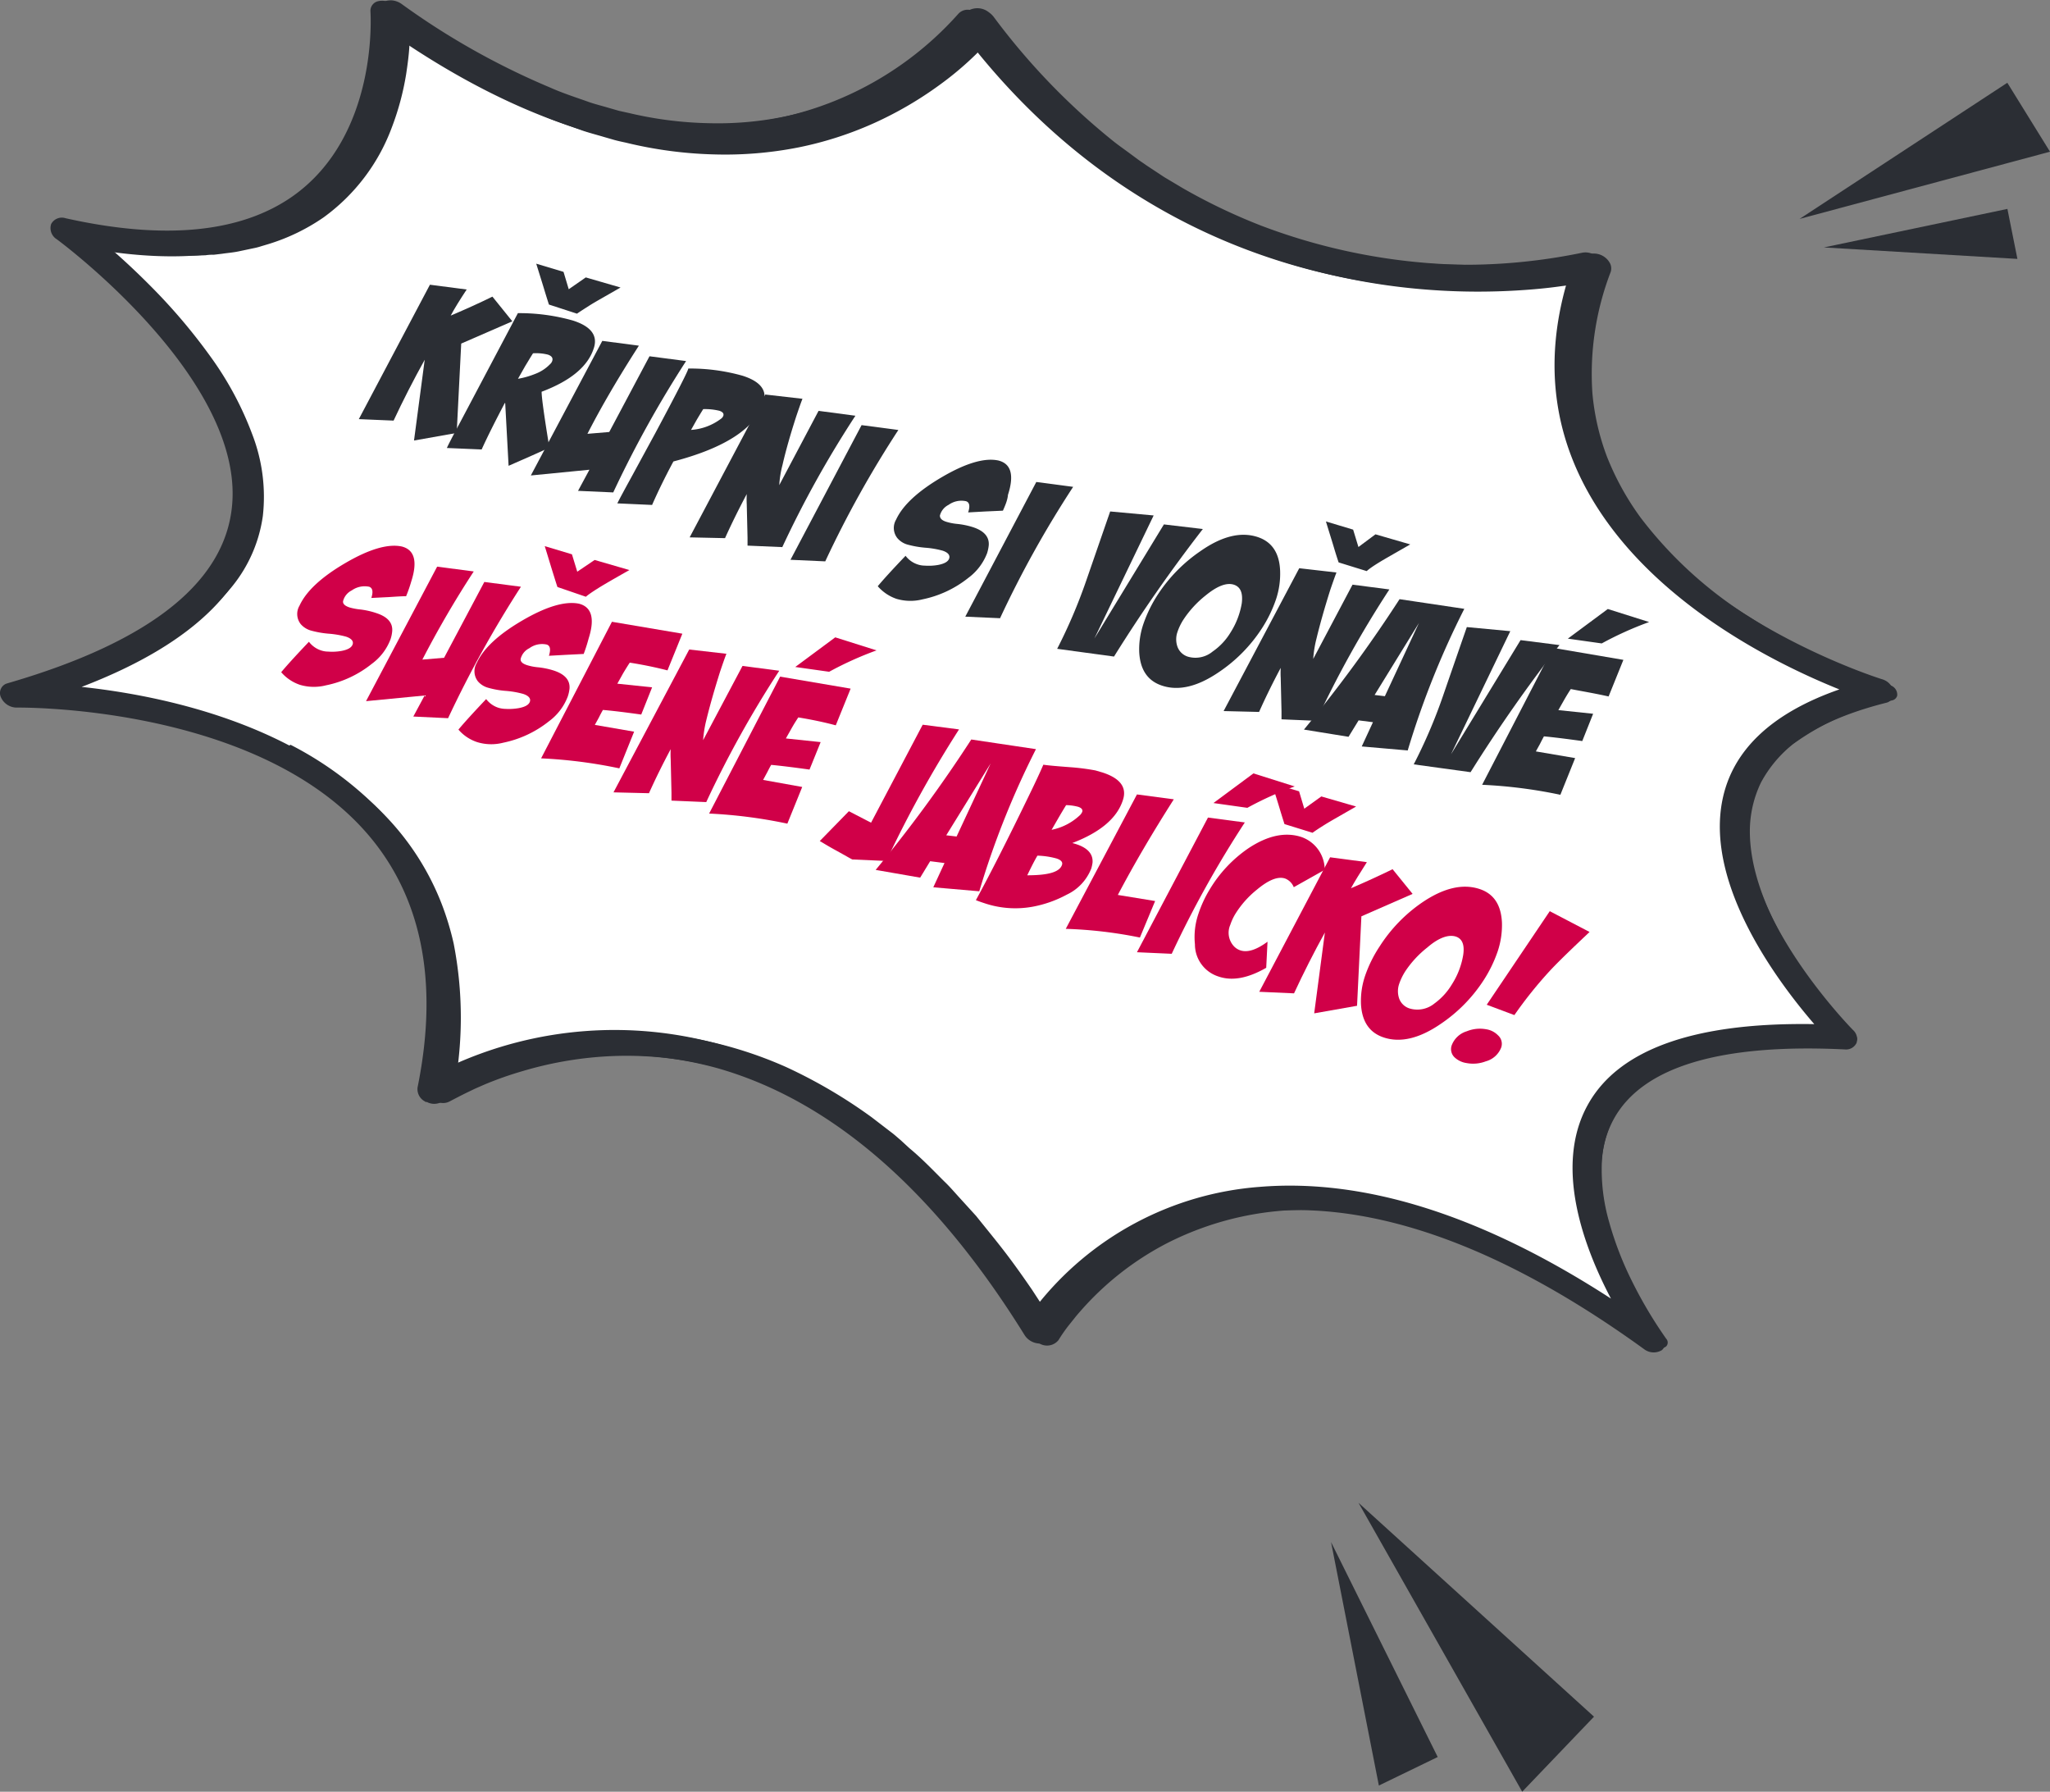 <svg id="Vrstva_1" data-name="Vrstva 1" xmlns="http://www.w3.org/2000/svg" xmlns:xlink="http://www.w3.org/1999/xlink" viewBox="0 0 235.84 206.09"><rect x="0" y="0" width="235.84" height="206.09" fill="#808080" stroke="none"/><defs><style>.cls-1{fill:none;}.cls-2{clip-path:url(#clip-path);}.cls-3{fill:#fff;}.cls-4{fill:#2b2e34;}.cls-5{isolation:isolate;}.cls-6{fill:#d00048;}</style><clipPath id="clip-path" transform="translate(-427.71 -465.48)"><rect class="cls-1" x="424.34" y="416.24" width="230.87" height="246.82" transform="translate(-197.47 737.28) rotate(-60)"/></clipPath></defs><g class="cls-2"><g class="cls-2"><path id="Path_2763" data-name="Path 2763" class="cls-3" d="M429.36,545.44s57.46-1.07,48,45.62c0,0,37.49-24.19,69.58,27.56,0,0,20.58-35.2,70.72,1,0,0-26.95-37.26,22.06-34.86,0,0-30.8-30.95,4.21-39.81,0,0-46.24-14.07-33.53-49,0,0-42.12,10.83-71.07-27.9,0,0-23.66,30.52-67.4-1.06,0,0,2.79,33.83-36.79,25,0,0,50.83,37-5.78,53.42" transform="translate(-427.71 -465.48)"/><path id="Path_2764" data-name="Path 2764" class="cls-4" d="M476.74,592.26l-.15-.09a1.6,1.6,0,0,1-.84-1.62c2.64-13,.18-23.39-7.3-30.79-13.35-13.2-38.5-12.89-38.75-12.89a2,2,0,0,1-1.89-1.2,1.16,1.16,0,0,1,.57-1.53l.21-.07c16.66-4.83,25.36-11.87,25.86-21,.79-14.57-20-29.92-20.21-30.07a1.51,1.51,0,0,1-.65-1.74,1.39,1.39,0,0,1,1.66-.68c11.32,2.53,20.09,1.69,26.08-2.49,10-7,9-21.13,9-21.27a1.13,1.13,0,0,1,.8-1.18,2,2,0,0,1,1.72.31c13.35,9.64,26.09,14.31,37.87,13.89a38.14,38.14,0,0,0,27.23-12.76,1.45,1.45,0,0,1,1.33-.46,2.09,2.09,0,0,1,1.4.8c11.67,15.62,26.83,24.94,45,27.68a66.65,66.65,0,0,0,24-.54,2,2,0,0,1,1.78.48,1.46,1.46,0,0,1,.51,1.56c-3.51,9.66-2.69,18.55,2.44,26.41,9.24,14.18,29.58,20.52,29.79,20.59a1.89,1.89,0,0,1,1.36,1.41,1.13,1.13,0,0,1-.91,1.32c-9.22,2.34-14.46,6.45-15.58,12.22-2.16,11.2,11.66,25.24,11.8,25.39a1.41,1.41,0,0,1,.42,1.51,1.33,1.33,0,0,1-1.34.74c-14.34-.7-23.28,2-26.58,8-5.28,9.56,5.53,24.72,5.64,24.87a1.23,1.23,0,0,1-.11,1.72l0,0a1.83,1.83,0,0,1-2.07-.13c-16-11.58-30.54-16.91-43.19-15.85a33.6,33.6,0,0,0-25.15,14.61,1.38,1.38,0,0,1-1.4.59,2.1,2.1,0,0,1-1.5-.94c-10.3-16.61-22.16-26.93-35.26-30.69a41.85,41.85,0,0,0-31.79,3.85,1.79,1.79,0,0,1-1.75,0m-15.65-41.07a39.83,39.83,0,0,1,9.63,6.91c7.61,7.53,10.59,17.6,8.86,30a45,45,0,0,1,31.16-2.37c13.48,3.86,25.62,14,36.12,30.07A36.07,36.07,0,0,1,572.63,602c12.11-1,25.68,3.3,40.41,12.85-3.06-5.81-6.61-15.14-2.68-22.26,3.52-6.41,12.29-9.54,26.07-9.31-4.12-4.77-12.48-15.88-10.59-25.66,1.12-5.8,5.65-10.11,13.48-12.84-6.9-2.77-20.28-9.31-27.67-20.64-5.18-7.94-6.42-16.71-3.69-26.13a73.5,73.5,0,0,1-22.21,0c-12.89-1.94-31.21-8.3-46.32-27.44a40.81,40.81,0,0,1-28,12.22c-11.91.44-24.64-3.89-37.87-12.89-.16,4.77-1.56,14.78-10,20.64-5.72,4-13.58,5.29-23.43,3.86,6.49,5.64,18.14,17.47,17.5,29.42-.47,8.69-7.36,15.63-20.53,20.67,6.43.69,15.63,2.43,23.89,6.74" transform="translate(-427.71 -465.48)"/><path id="Path_2765" data-name="Path 2765" class="cls-4" d="M430.58,545.52s-.11-.15-.16-.14h2.43c.83,0,1.67,0,2.5.09,1.68.1,3.36.23,5,.43a76.19,76.19,0,0,1,10.15,1.89,57.73,57.73,0,0,1,10,3.53,39.94,39.94,0,0,1,9.08,5.72,30.45,30.45,0,0,1,8.93,12.38A32.61,32.61,0,0,1,479.9,574a44.34,44.34,0,0,1-.12,17.63l-2.33-1.46c.72-.46,1.4-.82,2.12-1.2s1.44-.71,2.19-1a43.84,43.84,0,0,1,4.61-1.7,44.82,44.82,0,0,1,10.06-1.92,44.05,44.05,0,0,1,10.88.54,46.85,46.85,0,0,1,10.87,3.34A58.08,58.08,0,0,1,528,594l2.24,1.72c.38.28.72.6,1.08.9l1,.92c1.45,1.2,2.71,2.52,4,3.81.67.63,1.25,1.33,1.87,2l1.82,2c1.12,1.4,2.27,2.79,3.35,4.2s2.1,2.86,3.09,4.3l2.86,4.39-3-.36a22.24,22.24,0,0,1,1.3-1.87c.45-.59.93-1.17,1.43-1.72a34,34,0,0,1,3.2-3.15A35.66,35.66,0,0,1,560,606a38.42,38.42,0,0,1,19.6-3.71,56.33,56.33,0,0,1,10.64,1.87c1.75.56,3.5,1,5.2,1.73.85.34,1.72.63,2.56,1l2.51,1.12a106.19,106.19,0,0,1,18.63,11.22l-1.17.85a51.39,51.39,0,0,1-3.89-6.85,38.33,38.33,0,0,1-2.63-7.1,22.47,22.47,0,0,1-.77-7.16,13.62,13.62,0,0,1,2.1-6.52,14.56,14.56,0,0,1,5.18-4.65,24.12,24.12,0,0,1,3.39-1.44l.88-.3.44-.15.46-.11,1.85-.45a19.11,19.11,0,0,1,1.89-.34c.63-.12,1.27-.21,1.91-.3,1.3-.11,2.59-.26,3.9-.33s2.64-.09,4-.09l4,.09-.34.83a62,62,0,0,1-4.77-5.59,55.09,55.09,0,0,1-4-6,35.33,35.33,0,0,1-2.9-6.31,21.23,21.23,0,0,1-1.21-6.5,13.78,13.78,0,0,1,1.26-6.16,15.3,15.3,0,0,1,3.88-4.88,30.89,30.89,0,0,1,11.87-5.59l.3,1.75a71,71,0,0,1-8.64-3.39,77.55,77.55,0,0,1-8.18-4.4,60.74,60.74,0,0,1-7.5-5.48,43,43,0,0,1-6.3-6.64,34.94,34.94,0,0,1-4.39-7.61,30.24,30.24,0,0,1-2-8,35,35,0,0,1,2-15l2.38,2.12c-.85.2-1.61.35-2.42.5s-1.6.27-2.41.37c-1.61.23-3.25.38-4.9.48a75.2,75.2,0,0,1-10.07-.05,73.33,73.33,0,0,1-20.47-4.44,71,71,0,0,1-9.76-4.57l-2.33-1.36L557.58,487c-.37-.25-.76-.48-1.12-.75l-1.08-.79c-.71-.53-1.46-1-2.15-1.59A81.84,81.84,0,0,1,538.74,469l3.39.42a21,21,0,0,1-1.45,1.61c-.5.52-1,1-1.52,1.48a36.75,36.75,0,0,1-3.29,2.69,42.34,42.34,0,0,1-7.56,4.42,40.71,40.71,0,0,1-8.76,2.82,43.56,43.56,0,0,1-9.73.8,47.84,47.84,0,0,1-10.1-1.35c-.42-.09-.84-.18-1.26-.29l-1.25-.36c-.83-.25-1.66-.46-2.49-.74-1.63-.59-3.28-1.13-4.87-1.85A88.2,88.2,0,0,1,472,468.34l2.88-1c0,.63,0,1.16,0,1.73s0,1.11-.07,1.66c-.06,1.1-.21,2.18-.37,3.25a31.17,31.17,0,0,1-1.68,6.23,22.39,22.39,0,0,1-7.83,10.28,23,23,0,0,1-6.29,3.05l-.87.26a6.7,6.7,0,0,1-.88.23l-1.8.38c-.6.12-1.23.17-1.84.26l-.93.11c-.31,0-.63,0-.94.06a54.26,54.26,0,0,1-15.29-1.52l.87-2.09c1.51,1.15,2.86,2.29,4.22,3.5s2.64,2.43,3.9,3.7a66.53,66.53,0,0,1,6.84,8.06,37.58,37.58,0,0,1,4.83,9,19.92,19.92,0,0,1,1.2,9.33,16.47,16.47,0,0,1-3.49,8.06,25.69,25.69,0,0,1-3.08,3.18,32.74,32.74,0,0,1-3.63,2.65,48.77,48.77,0,0,1-8.24,4.12c-1.45.57-2.94,1.09-4.44,1.58l-1.14.35c-.37.11-.77.25-1.11.33-.69.19-1.43.28-2.24.47m-.35.06c.7-.27,1.47-.64,2.3-.91l1.13-.4,1.1-.4q2.19-.81,4.3-1.73a46.47,46.47,0,0,0,7.89-4.32,30.54,30.54,0,0,0,3.41-2.69,24.06,24.06,0,0,0,2.8-3.16,15.77,15.77,0,0,0,3-7.64,18.71,18.71,0,0,0-1.34-8.63,36.14,36.14,0,0,0-4.76-8.35,64,64,0,0,0-6.74-7.6c-1.23-1.2-2.52-2.37-3.83-3.5s-2.7-2.24-4.05-3.23a1.22,1.22,0,0,1-.41-1.75,1.31,1.31,0,0,1,1.26-.34h0a50.69,50.69,0,0,0,14.27,1.2c.28,0,.57,0,.85-.06l.84-.12c.55-.09,1.12-.14,1.65-.25l1.6-.37a7.59,7.59,0,0,0,.78-.22l.76-.25a19.13,19.13,0,0,0,12.32-12.12,28.74,28.74,0,0,0,1.47-5.77c.13-1,.25-2,.29-3,0-.5,0-1,0-1.52s0-1.05,0-1.49a1.42,1.42,0,0,1,1.36-1.47,1.64,1.64,0,0,1,.38,0A2.3,2.3,0,0,1,474,466h0A85.57,85.57,0,0,0,491,475.55c1.47.66,3,1.14,4.5,1.68.76.26,1.52.44,2.28.67l1.15.33,1.14.25a43.43,43.43,0,0,0,9.15,1.17,38.55,38.55,0,0,0,16.77-3.33,39.71,39.71,0,0,0,7-4.07,36.5,36.5,0,0,0,3.05-2.5c.49-.44,1-.89,1.4-1.35s.9-1,1.25-1.39l0,0a2.11,2.11,0,0,1,2.79-.11,2.48,2.48,0,0,1,.57.55,77.78,77.78,0,0,0,13.52,14.09c.63.52,1.32,1,2,1.5l1,.74c.33.25.69.47,1,.7l2.09,1.38,2.15,1.28a66.79,66.79,0,0,0,9,4.3,69.09,69.09,0,0,0,19.19,4.3,72.78,72.78,0,0,0,9.57.11c1.57-.08,3.12-.22,4.65-.41.77-.1,1.53-.21,2.28-.34s1.52-.27,2.18-.42h0a2.11,2.11,0,0,1,2.25,1.08,1.32,1.32,0,0,1,.08,1,32.63,32.63,0,0,0-2.1,14,27.64,27.64,0,0,0,1.68,7.27,31.55,31.55,0,0,0,3.87,7,47.4,47.4,0,0,0,12.68,11.52,73,73,0,0,0,7.76,4.36,71.29,71.29,0,0,0,8.19,3.39h.05a1.12,1.12,0,0,1,.83,1.2.76.76,0,0,1-.58.54A29.77,29.77,0,0,0,634,551.06a14.37,14.37,0,0,0-3.69,4.41,12.89,12.89,0,0,0-1.29,5.62c0,4,1.54,8.25,3.75,12.22a53.55,53.55,0,0,0,3.81,5.83,57.13,57.13,0,0,0,4.6,5.47.47.47,0,0,1,.07.66l-.08.08a.63.63,0,0,1-.33.09h0l-3.94-.11c-1.31,0-2.6,0-3.9.08s-2.55.2-3.83.3l-1.86.29a13.88,13.88,0,0,0-1.84.33l-1.78.44-.45.11-.42.14-.85.3a22.46,22.46,0,0,0-3.23,1.39,13.61,13.61,0,0,0-4.84,4.39,12.38,12.38,0,0,0-1.91,6.13,21.67,21.67,0,0,0,.85,6.84,38.11,38.11,0,0,0,2.65,6.84,50.27,50.27,0,0,0,3.9,6.55.64.64,0,0,1,0,.89l-.17.11a1,1,0,0,1-1-.14h0a105.06,105.06,0,0,0-18.39-10.61l-2.43-1c-.81-.35-1.65-.61-2.47-.91-1.63-.64-3.31-1.06-5-1.56a52.71,52.71,0,0,0-10-1.56,35.34,35.34,0,0,0-18,3.82,34,34,0,0,0-10,7.88c-.23.26-.45.52-.66.79l-.65.81a18.61,18.61,0,0,0-1.14,1.65,1.69,1.69,0,0,1-2.28.32,2.14,2.14,0,0,1-.71-.66v0L543.75,615c-1-1.4-2-2.77-3-4.15s-2.15-2.68-3.22-4l-1.74-1.93c-.58-.63-1.12-1.3-1.76-1.9-1.24-1.22-2.43-2.49-3.78-3.61l-1-.86a11.78,11.78,0,0,0-1-.85l-2.08-1.61a52.85,52.85,0,0,0-9-5.38,42.88,42.88,0,0,0-9.89-3.1,41,41,0,0,0-10-.61,42.3,42.3,0,0,0-9.47,1.69,40.11,40.11,0,0,0-4.39,1.55l-1.05.46-1,.48c-.67.33-1.36.69-1.95,1l0,0a1.63,1.63,0,0,1-2-.42,1.25,1.25,0,0,1-.33-1.06,41.83,41.83,0,0,0,.51-16.79,33.11,33.11,0,0,0-1.16-4.26,27.74,27.74,0,0,0-7.95-11.6,39.35,39.35,0,0,0-8.44-5.61,56.67,56.67,0,0,0-9.6-3.7,76.94,76.94,0,0,0-10-2.15c-1.67-.25-3.34-.46-5-.62-.83-.08-1.66-.14-2.49-.19l-1.25-.07-.62,0h-.59a.32.32,0,0,1-.24-.14" transform="translate(-427.71 -465.48)"/><path id="Path_2770" data-name="Path 2770" class="cls-4" d="M634.74,490.66l28.81-7.73L658.64,475Z" transform="translate(-427.71 -465.48)"/><path id="Path_2771" data-name="Path 2771" class="cls-4" d="M637.54,493.94l22.26,1.32-1.15-5.75Z" transform="translate(-427.71 -465.48)"/><path id="Path_2772" data-name="Path 2772" class="cls-4" d="M584,638.34l18.83,33.23,8.26-8.63Z" transform="translate(-427.71 -465.48)"/><path id="Path_2773" data-name="Path 2773" class="cls-4" d="M580.84,642.86l5.5,28,6.77-3.28Z" transform="translate(-427.71 -465.48)"/></g></g><g class="cls-5"><path class="cls-4" d="M477.17,498.23l4.23.55c-.82,1.24-1.43,2.23-1.84,3q2.6-1.1,4.8-2.18l2.29,2.84L480.77,505l-.52,10.28-4.91.87,1.23-9.29q-1.95,3.51-3.58,7l-4-.17Z" transform="translate(-427.71 -465.48)"/><path class="cls-4" d="M487.29,501.5a22.62,22.62,0,0,1,6.33.85q3.13,1,2.4,3.19-1,3.12-6,5,0,1,.89,6.42c-1,.49-2.6,1.18-4.69,2.1l-.39-7.22h-.05c-1,1.91-1.91,3.69-2.66,5.34l-4-.17c.14-.33.64-1.3,1.51-2.92Zm1.74,4.62c-.31.48-.61,1-.89,1.45l-.84,1.48a9.58,9.58,0,0,0,2-.57,4.64,4.64,0,0,0,1.7-1.12.82.82,0,0,0,.24-.36c.11-.34-.06-.58-.5-.73A5.57,5.57,0,0,0,489,506.12Zm6.07-8.73,4,1.16c-1.73,1-2.93,1.66-3.57,2.07s-1.13.72-1.44.94l-3.23-1.05c-.14-.44-.32-1-.53-1.7s-.52-1.68-.93-3l3.14.94.6,2Z" transform="translate(-427.71 -465.48)"/><path class="cls-4" d="M497,504.69l4.21.55q-3.58,5.56-5.92,10.14l2.51-.21,4.63-8.71,4.21.55a126.91,126.91,0,0,0-8.38,15.11l-4.05-.18,1.31-2.43-6.74.66Z" transform="translate(-427.71 -465.48)"/><path class="cls-4" d="M506.89,507.87a22.2,22.2,0,0,1,6.25.83q3.14,1,2.38,3.18-1.5,4.36-10.34,6.68-1.43,2.67-2.45,5l-4-.18c.16-.33.68-1.31,1.57-2.93l2.81-5.17Q506.93,508.14,506.89,507.87Zm1.72,4.67c-.25.4-.49.8-.73,1.2l-.67,1.19a6.42,6.42,0,0,0,3.52-1.34.84.84,0,0,0,.19-.27c.09-.27-.06-.46-.45-.59A7,7,0,0,0,508.61,512.54Z" transform="translate(-427.71 -465.48)"/><path class="cls-4" d="M515.75,510.86l4.28.49c-.19.47-.42,1.15-.71,2-.68,2.1-1.22,4-1.59,5.62a11.63,11.63,0,0,0-.37,2.31l4.52-8.54,4.24.56a120.41,120.41,0,0,0-8.41,15.11l-4-.17s0-.34,0-.92l-.09-3.82a10.82,10.82,0,0,1,0-1.19c-.92,1.73-1.75,3.41-2.5,5.07l-4.07-.09Z" transform="translate(-427.71 -465.48)"/><path class="cls-4" d="M526.83,514.38l4.23.56a121.7,121.7,0,0,0-8.41,15.11l-4-.18Z" transform="translate(-427.71 -465.48)"/><path class="cls-4" d="M543.09,524.22l-2,.09-2,.11c.24-.73.16-1.16-.25-1.29a2.53,2.53,0,0,0-2,.42,1.91,1.91,0,0,0-1,1.23c0,.31.2.55.74.72a6.26,6.26,0,0,0,1.21.24,9.07,9.07,0,0,1,1.83.37c1.3.42,1.91,1.12,1.84,2.09a4.48,4.48,0,0,1-.19.91,6.37,6.37,0,0,1-2.16,2.84,12.44,12.44,0,0,1-5.27,2.47,5.66,5.66,0,0,1-3-.06,5,5,0,0,1-2.15-1.45q1-1.2,3.2-3.5a2.84,2.84,0,0,0,1.41,1,2.58,2.58,0,0,0,.8.13,6.18,6.18,0,0,0,1.55-.08c.72-.14,1.15-.39,1.26-.75s-.12-.68-.76-.89a10.32,10.32,0,0,0-2-.34,11.35,11.35,0,0,1-2-.35,2.36,2.36,0,0,1-1.21-.76,1.88,1.88,0,0,1-.14-2.12q1.14-2.47,5.27-4.89t6.5-1.91c1.47.37,1.83,1.69,1.1,3.95C543.62,523,543.38,523.56,543.09,524.22Z" transform="translate(-427.71 -465.48)"/><path class="cls-4" d="M546.93,520.92l4.24.56a120.41,120.41,0,0,0-8.41,15.11l-4-.18Z" transform="translate(-427.71 -465.48)"/><path class="cls-4" d="M566.09,526.33A175.54,175.54,0,0,0,555.87,541l-6.54-.89a59.89,59.89,0,0,0,3.33-7.8c.93-2.68,1.85-5.35,2.77-8l5,.46-6.82,14.16h0l8-13.13Z" transform="translate(-427.71 -465.48)"/><path class="cls-4" d="M572.39,527.25c1.64.54,2.51,1.83,2.59,3.88a9.31,9.31,0,0,1-.47,3.28,15.08,15.08,0,0,1-1.64,3.37,17.55,17.55,0,0,1-4.92,5c-2.44,1.67-4.62,2.2-6.54,1.57q-2.49-.81-2.64-3.88a9,9,0,0,1,.47-3.19,15.28,15.28,0,0,1,1.67-3.41,17.88,17.88,0,0,1,4.91-5Q569.49,526.3,572.39,527.25Zm-2.71,5.49c-.85-.28-1.94.14-3.28,1.24a11.92,11.92,0,0,0-2.53,2.75,6.3,6.3,0,0,0-.7,1.44,2.56,2.56,0,0,0,0,1.7,1.86,1.86,0,0,0,1.26,1.16,3.1,3.1,0,0,0,2.79-.61,7.16,7.16,0,0,0,2.05-2.18,9,9,0,0,0,1.3-3.38C570.71,533.69,570.43,533,569.68,532.74Z" transform="translate(-427.71 -465.48)"/><path class="cls-4" d="M577.18,530.84l4.28.49c-.18.47-.42,1.15-.71,2q-1,3.17-1.59,5.62a12.51,12.51,0,0,0-.37,2.32l4.52-8.54,4.24.55a121.11,121.11,0,0,0-8.41,15.11l-4-.17s0-.34,0-.91l-.09-3.83a10.62,10.62,0,0,1,0-1.18q-1.38,2.58-2.49,5.07l-4.08-.1Zm8.77-3.9,4,1.16c-1.74,1-2.93,1.67-3.58,2.07s-1.12.72-1.43,1l-3.23-1c-.15-.45-.33-1-.54-1.71s-.52-1.68-.92-3l3.13.94.61,2Z" transform="translate(-427.71 -465.48)"/><path class="cls-4" d="M577.72,549.4a159,159,0,0,0,11-15l7.45,1.11a98.35,98.35,0,0,0-6.51,16.29l-5.29-.46,1.29-2.79-1.65-.21-1.16,1.89Zm9.31-3.84,3.92-8.42h0l-5.1,8.28Z" transform="translate(-427.71 -465.48)"/><path class="cls-4" d="M607.12,539.68a173.93,173.93,0,0,0-10.23,14.62l-6.54-.9a58.83,58.83,0,0,0,3.34-7.79q1.38-4,2.77-8l5,.47-6.82,14.16h0l8-13.13Z" transform="translate(-427.71 -465.48)"/><path class="cls-4" d="M608.42,544.74c-.27.41-.52.82-.75,1.22l-.68,1.2,4,.42-1.25,3.14q-2.79-.39-4.41-.54c-.16.29-.31.58-.46.88l-.47.85,4.52.77-1.7,4.22a55.66,55.66,0,0,0-9-1.15L606.37,540l8.1,1.38-1.7,4.21C611.21,545.24,609.76,545,608.42,544.74Zm4.26-9.21,4.75,1.5a39.42,39.42,0,0,0-5.45,2.46l-3.9-.55Z" transform="translate(-427.71 -465.48)"/></g><g class="cls-5"><path class="cls-6" d="M474.43,534.06c-.55,0-1.22.05-2,.1l-2,.1c.23-.72.15-1.15-.25-1.29a2.56,2.56,0,0,0-2,.42,1.9,1.9,0,0,0-1,1.23c-.05.31.2.55.74.73a6.92,6.92,0,0,0,1.2.23A9,9,0,0,1,471,536c1.3.42,1.91,1.12,1.83,2.09a3.89,3.89,0,0,1-.19.91,6.22,6.22,0,0,1-2.16,2.84,12.32,12.32,0,0,1-5.27,2.47,5.62,5.62,0,0,1-3-.06,4.93,4.93,0,0,1-2.15-1.45q1-1.2,3.19-3.5a2.88,2.88,0,0,0,1.41,1,2.64,2.64,0,0,0,.81.13,6.11,6.11,0,0,0,1.54-.08c.73-.14,1.15-.39,1.27-.75s-.13-.68-.76-.89a10.62,10.62,0,0,0-2-.34,11,11,0,0,1-2-.35,2.44,2.44,0,0,1-1.22-.76,1.88,1.88,0,0,1-.13-2.12q1.14-2.48,5.26-4.89t6.5-1.91q2.2.56,1.1,4A16.18,16.18,0,0,1,474.43,534.06Z" transform="translate(-427.71 -465.48)"/><path class="cls-6" d="M478,530.66l4.21.55a115.92,115.92,0,0,0-5.91,10.14l2.5-.21,4.63-8.72,4.21.55a127.59,127.59,0,0,0-8.38,15.12l-4-.19,1.3-2.42-6.74.65Z" transform="translate(-427.71 -465.48)"/><path class="cls-6" d="M494.86,540.7l-2,.1-2,.11c.23-.73.15-1.16-.25-1.29a2.48,2.48,0,0,0-2,.42,1.88,1.88,0,0,0-1,1.22c-.05.31.2.56.74.73a6,6,0,0,0,1.21.24,9.07,9.07,0,0,1,1.83.37c1.3.42,1.91,1.11,1.84,2.08a4.24,4.24,0,0,1-.2.91,6.3,6.3,0,0,1-2.16,2.85,12.44,12.44,0,0,1-5.27,2.47,5.51,5.51,0,0,1-3-.07,4.82,4.82,0,0,1-2.15-1.44q1-1.2,3.19-3.51a2.88,2.88,0,0,0,1.41,1,3,3,0,0,0,.81.13,6.61,6.61,0,0,0,1.54-.09c.73-.14,1.15-.38,1.27-.74s-.13-.68-.76-.89a10.47,10.47,0,0,0-2-.35,10.16,10.16,0,0,1-2-.35,2.37,2.37,0,0,1-1.22-.75,1.88,1.88,0,0,1-.13-2.12q1.14-2.49,5.26-4.89t6.5-1.92q2.2.57,1.11,4A17.61,17.61,0,0,1,494.86,540.7Zm1.26-10.81,4,1.16q-2.61,1.47-3.57,2.07c-.65.41-1.13.73-1.44,1L491.84,533c-.15-.44-.32-1-.54-1.7s-.51-1.68-.92-3l3.13.94.61,2Z" transform="translate(-427.71 -465.48)"/><path class="cls-6" d="M500.16,541.7c-.27.41-.52.82-.76,1.22l-.67,1.2,4,.42-1.25,3.13c-1.86-.26-3.33-.44-4.41-.53-.16.29-.32.58-.46.87l-.47.85,4.52.78-1.7,4.22a55.66,55.66,0,0,0-9-1.15L498.11,537l8.1,1.37-1.71,4.22C502.94,542.19,501.49,541.91,500.16,541.7Z" transform="translate(-427.71 -465.48)"/><path class="cls-6" d="M507,540.19l4.28.49c-.19.47-.42,1.15-.71,2q-1,3.16-1.6,5.62a13.41,13.41,0,0,0-.37,2.32l4.53-8.54,4.23.55a120.9,120.9,0,0,0-8.4,15.11l-4-.17s0-.34,0-.91l-.09-3.83a10.62,10.62,0,0,1,0-1.18q-1.38,2.58-2.5,5.07l-4.08-.1Z" transform="translate(-427.71 -465.48)"/><path class="cls-6" d="M519.55,548c-.28.42-.53.82-.76,1.23l-.67,1.19,4,.42L520.84,554q-2.79-.39-4.41-.54c-.17.29-.32.59-.47.88l-.46.85L520,556l-1.71,4.22a55.52,55.52,0,0,0-9-1.16l8.17-15.75,8.11,1.38-1.71,4.22C522.33,548.5,520.88,548.22,519.55,548Zm4.25-9.21,4.75,1.5a39.42,39.42,0,0,0-5.45,2.46l-3.9-.55Z" transform="translate(-427.71 -465.48)"/><path class="cls-6" d="M533.86,548.84l4.18.54a130.87,130.87,0,0,0-8.36,15.13l-3.9-.17c-.06,0-.66-.36-1.82-1-.46-.25-.88-.49-1.25-.71l-.69-.41,3.35-3.43,2.55,1.32Z" transform="translate(-427.71 -465.48)"/><path class="cls-6" d="M528.45,565.54a160.84,160.84,0,0,0,11-15l7.44,1.11A98,98,0,0,0,540.37,568l-5.29-.46,1.29-2.79-1.65-.21-1.15,1.89Zm9.31-3.84,3.92-8.41h0l-5.11,8.27Z" transform="translate(-427.71 -465.48)"/><path class="cls-6" d="M547.74,553.44c.52.08,1.52.17,3,.28a26,26,0,0,1,3,.38l.82.24q3.06,1,2.33,3.18-1,3.09-5.82,4.93c1.63.41,2.41,1.16,2.33,2.25a4.26,4.26,0,0,1-.15.69,5.56,5.56,0,0,1-2.82,3,13.36,13.36,0,0,1-3.95,1.39,11.12,11.12,0,0,1-5.58-.43c-.31-.1-.62-.21-.92-.33q2.44-4.46,6.16-12.14C546.85,555.42,547.38,554.28,547.74,553.44Zm-.68,10.46c-.32.54-.71,1.3-1.17,2.26,2.4,0,3.73-.36,4-1.21.1-.31-.12-.56-.66-.73A9.3,9.3,0,0,0,547.06,563.9Zm3.3-5.81c-.29.47-.57.94-.85,1.42l-.82,1.42a6.66,6.66,0,0,0,3.2-1.63,1.18,1.18,0,0,0,.32-.43c.09-.26-.07-.46-.47-.59A5.75,5.75,0,0,0,550.36,558.09Z" transform="translate(-427.71 -465.48)"/><path class="cls-6" d="M558.51,556.86l4.24.56q-3.76,5.9-6.44,11l4.29.7-1.75,4.2a50.14,50.14,0,0,0-8.53-1Z" transform="translate(-427.71 -465.48)"/><path class="cls-6" d="M566.68,559.52l4.24.56a121.7,121.7,0,0,0-8.41,15.11l-4-.18Zm5.23-5.08,4.75,1.5a38.81,38.81,0,0,0-5.45,2.46l-3.9-.55Z" transform="translate(-427.71 -465.48)"/><path class="cls-6" d="M577.41,561.75a4,4,0,0,1,2.7,3.78l-3.56,2a1.76,1.76,0,0,0-1-1c-.82-.27-1.9.16-3.24,1.28a11.11,11.11,0,0,0-2.48,2.79,6.22,6.22,0,0,0-.58,1.25,2.28,2.28,0,0,0,.44,2.5,1.79,1.79,0,0,0,.73.45c.8.26,1.84-.06,3.11-1l-.15,3c-2.09,1.2-3.92,1.55-5.5,1a3.88,3.88,0,0,1-2.7-3.7,8.29,8.29,0,0,1,.41-3.54,13.64,13.64,0,0,1,1.27-2.74,15.17,15.17,0,0,1,4.49-4.78Q574.65,560.86,577.41,561.75Zm2.31-4.66,4,1.16c-1.73,1-2.93,1.67-3.57,2.07s-1.13.72-1.44.95l-3.23-1c-.14-.45-.32-1-.53-1.71s-.52-1.68-.93-3l3.14.94.6,2Z" transform="translate(-427.71 -465.48)"/><path class="cls-6" d="M580.73,564.09l4.23.56c-.79,1.24-1.41,2.23-1.83,3,1.73-.74,3.32-1.47,4.79-2.19l2.3,2.84-5.89,2.58-.5,10.29-4.93.87,1.23-9.3c-1.29,2.34-2.48,4.69-3.55,7l-4-.18Z" transform="translate(-427.71 -465.48)"/><path class="cls-6" d="M597.9,567.73q2.46.79,2.6,3.87a9.53,9.53,0,0,1-.48,3.28,15.08,15.08,0,0,1-1.64,3.37,17.58,17.58,0,0,1-4.92,5q-3.66,2.51-6.54,1.57-2.49-.81-2.64-3.89a9,9,0,0,1,.47-3.19,14.86,14.86,0,0,1,1.68-3.4,17.62,17.62,0,0,1,4.9-5.06Q595,566.79,597.9,567.73Zm-2.7,5.48c-.86-.27-2,.14-3.28,1.25a11.74,11.74,0,0,0-2.54,2.74,6.75,6.75,0,0,0-.7,1.44,2.58,2.58,0,0,0,0,1.71,1.86,1.86,0,0,0,1.27,1.15,3.11,3.11,0,0,0,2.79-.6,7.42,7.42,0,0,0,2-2.19,9,9,0,0,0,1.3-3.37C596.22,574.16,595.94,573.46,595.2,573.21Z" transform="translate(-427.71 -465.48)"/><path class="cls-6" d="M598.68,583.87a2.41,2.41,0,0,1,1.37.7,1.3,1.3,0,0,1,.36,1.41,2.63,2.63,0,0,1-1.77,1.58,4.07,4.07,0,0,1-2.2.2,2.55,2.55,0,0,1-1.38-.65,1.3,1.3,0,0,1-.34-1.39,2.67,2.67,0,0,1,1.74-1.62A4,4,0,0,1,598.68,583.87ZM606,570.29l4.58,2.39c-2,1.89-3.56,3.38-4.59,4.49a47.65,47.65,0,0,0-4.06,5.07l-3.18-1.19Z" transform="translate(-427.71 -465.48)"/></g></svg>